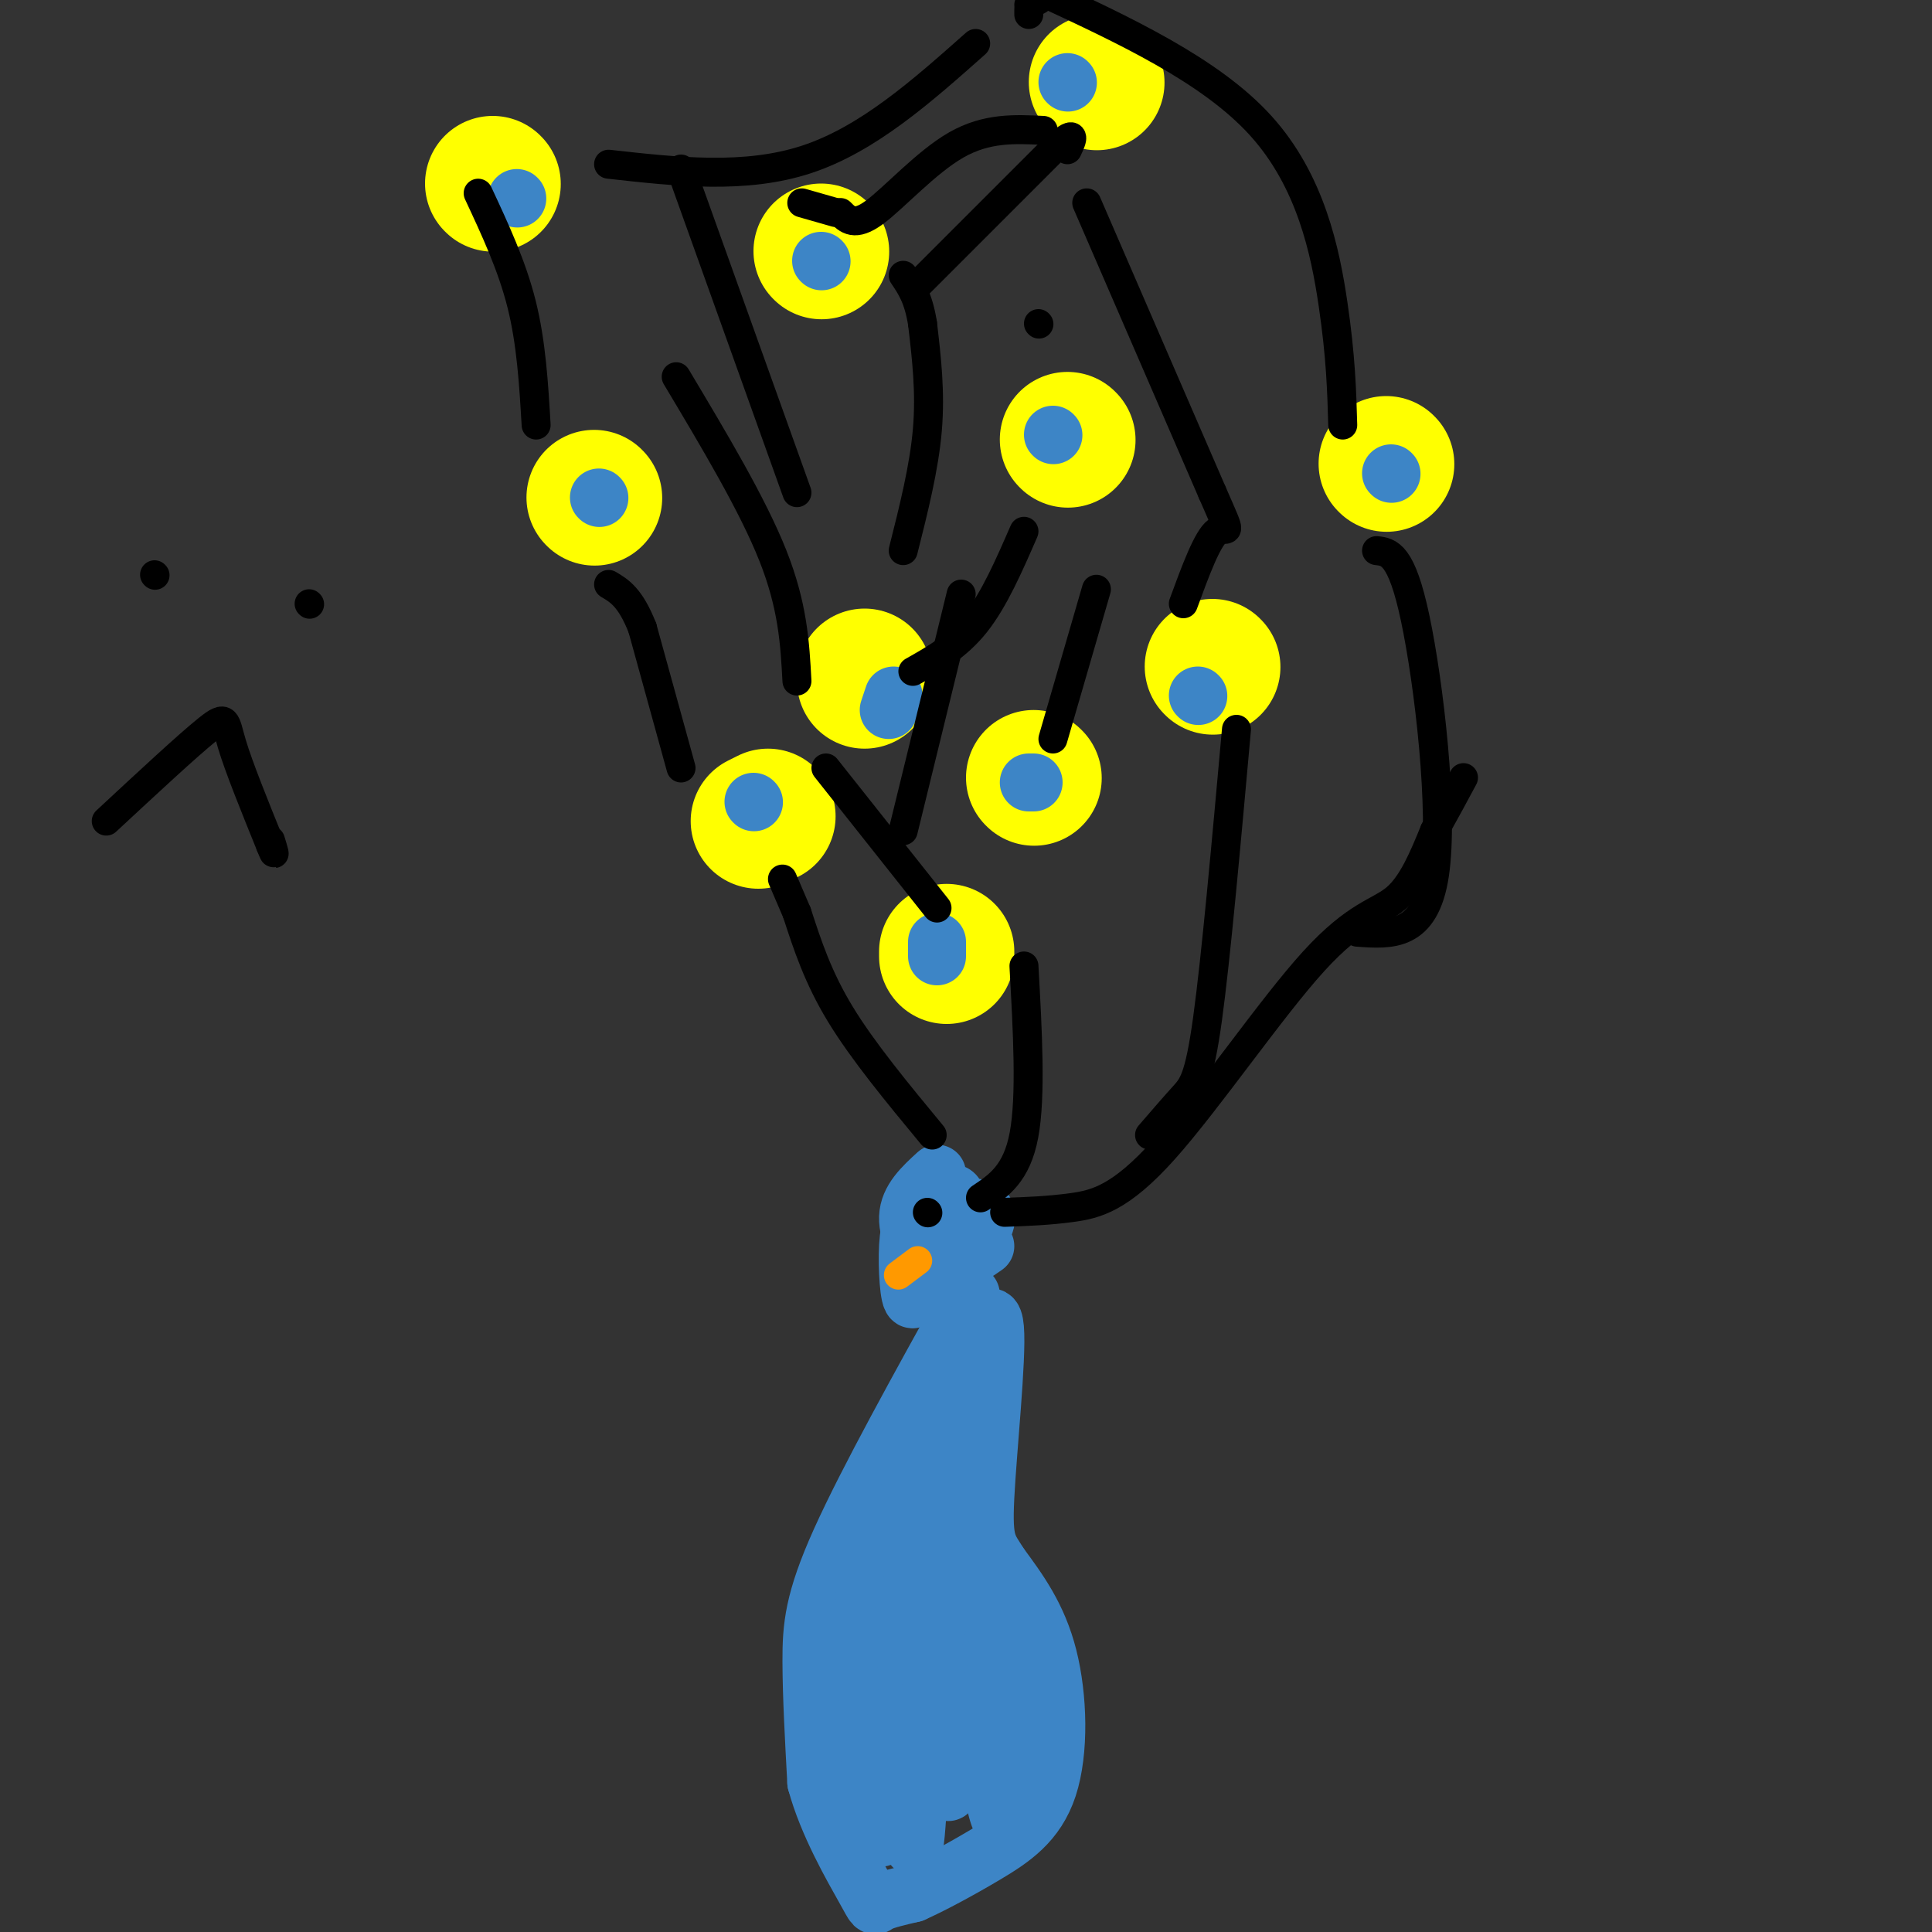 <svg viewBox='0 0 400 400' version='1.1' xmlns='http://www.w3.org/2000/svg' xmlns:xlink='http://www.w3.org/1999/xlink'><rect x="0" y="0" width="400" height="400" fill="#333333" stroke="none"/><g fill='none' stroke='#ffff00' stroke-width='28' stroke-linecap='round' stroke-linejoin='round'><path d='M102,38c0.000,0.000 0.100,0.100 0.1,0.1'/><path d='M123,103c0.000,0.000 0.100,0.100 0.1,0.1'/><path d='M179,141c0.000,0.000 0.000,-1.000 0,-1'/><path d='M159,169c0.000,0.000 -2.000,1.000 -2,1'/><path d='M196,197c0.000,0.000 0.000,1.000 0,1'/><path d='M214,161c0.000,0.000 0.100,0.100 0.1,0.1'/><path d='M251,138c0.000,0.000 0.100,0.100 0.1,0.1'/><path d='M287,96c0.000,0.000 0.100,0.100 0.1,0.1'/><path d='M221,91c0.000,0.000 0.100,0.100 0.1,0.1'/><path d='M170,52c0.000,0.000 0.100,0.100 0.1,0.1'/><path d='M227,17c0.000,0.000 0.100,0.100 0.1,0.1'/></g>
<g fill='none' stroke='#3d85c6' stroke-width='12' stroke-linecap='round' stroke-linejoin='round'><path d='M124,103c0.000,0.000 0.100,0.100 0.1,0.1'/><path d='M184,147c0.000,0.000 1.000,-3.000 1,-3'/><path d='M156,166c0.000,0.000 0.100,0.100 0.1,0.1'/><path d='M194,198c0.000,0.000 0.000,-3.000 0,-3'/><path d='M213,162c0.000,0.000 1.000,0.000 1,0'/><path d='M248,144c0.000,0.000 0.100,0.100 0.1,0.1'/><path d='M288,98c0.000,0.000 0.100,0.100 0.1,0.1'/><path d='M218,90c0.000,0.000 0.100,0.100 0.1,0.1'/><path d='M170,54c0.000,0.000 0.100,0.100 0.1,0.1'/><path d='M221,17c0.000,0.000 0.100,0.100 0.1,0.1'/><path d='M107,41c0.000,0.000 0.100,0.100 0.1,0.1'/><path d='M201,268c-10.711,19.311 -21.422,38.622 -27,51c-5.578,12.378 -6.022,17.822 -6,25c0.022,7.178 0.511,16.089 1,25'/><path d='M169,369c2.321,8.643 7.625,17.750 10,22c2.375,4.250 1.821,3.643 3,3c1.179,-0.643 4.089,-1.321 7,-2'/><path d='M189,392c3.724,-1.643 9.534,-4.750 15,-8c5.466,-3.250 10.587,-6.644 13,-14c2.413,-7.356 2.118,-18.673 0,-27c-2.118,-8.327 -6.059,-13.663 -10,-19'/><path d='M207,324c-2.424,-3.928 -3.485,-4.249 -3,-14c0.485,-9.751 2.515,-28.933 2,-35c-0.515,-6.067 -3.576,0.981 -5,11c-1.424,10.019 -1.212,23.010 -1,36'/><path d='M200,322c-1.380,17.381 -4.329,42.834 -4,48c0.329,5.166 3.935,-9.955 6,-25c2.065,-15.045 2.590,-30.013 0,-29c-2.590,1.013 -8.295,18.006 -14,35'/><path d='M188,351c-1.577,-11.014 1.481,-56.048 1,-60c-0.481,-3.952 -4.500,33.178 -7,52c-2.500,18.822 -3.481,19.337 1,3c4.481,-16.337 14.423,-49.525 17,-53c2.577,-3.475 -2.212,22.762 -7,49'/><path d='M193,342c-1.040,10.642 -0.141,12.746 -2,6c-1.859,-6.746 -6.476,-22.341 -9,-30c-2.524,-7.659 -2.955,-7.383 -3,3c-0.045,10.383 0.296,30.872 1,40c0.704,9.128 1.773,6.894 3,0c1.227,-6.894 2.614,-18.447 4,-30'/><path d='M187,331c0.929,9.119 1.250,46.917 2,51c0.750,4.083 1.929,-25.548 2,-32c0.071,-6.452 -0.964,10.274 -2,27'/><path d='M189,377c-0.856,-0.015 -1.995,-13.553 -2,-16c-0.005,-2.447 1.124,6.196 0,12c-1.124,5.804 -4.501,8.768 -6,7c-1.499,-1.768 -1.120,-8.269 -1,-12c0.120,-3.731 -0.019,-4.691 3,-8c3.019,-3.309 9.198,-8.968 14,-12c4.802,-3.032 8.229,-3.438 11,-1c2.771,2.438 4.885,7.719 7,13'/><path d='M215,360c-0.235,7.589 -4.324,20.060 -7,18c-2.676,-2.060 -3.941,-18.651 -3,-27c0.941,-8.349 4.087,-8.454 6,-7c1.913,1.454 2.592,4.468 0,8c-2.592,3.532 -8.455,7.580 -12,7c-3.545,-0.580 -4.773,-5.790 -6,-11'/><path d='M193,348c-2.000,-4.667 -4.000,-10.833 -6,-17'/><path d='M204,258c-1.867,1.311 -3.733,2.622 -3,1c0.733,-1.622 4.067,-6.178 3,-8c-1.067,-1.822 -6.533,-0.911 -12,0'/><path d='M192,251c-2.786,0.738 -3.750,2.583 -4,7c-0.250,4.417 0.214,11.405 1,11c0.786,-0.405 1.893,-8.202 3,-16'/><path d='M192,253c1.979,-4.479 5.425,-7.675 6,-5c0.575,2.675 -1.722,11.222 -3,15c-1.278,3.778 -1.536,2.786 -3,0c-1.464,-2.786 -4.132,-7.368 -4,-11c0.132,-3.632 3.066,-6.316 6,-9'/></g>
<g fill='none' stroke='#ff9900' stroke-width='6' stroke-linecap='round' stroke-linejoin='round'><path d='M190,261c0.000,0.000 -4.000,3.000 -4,3'/></g>
<g fill='none' stroke='#000000' stroke-width='6' stroke-linecap='round' stroke-linejoin='round'><path d='M192,251c0.000,0.000 0.100,0.100 0.1,0.1'/><path d='M193,235c-7.167,-8.667 -14.333,-17.333 -19,-25c-4.667,-7.667 -6.833,-14.333 -9,-21'/><path d='M165,189c-2.000,-4.667 -2.500,-5.833 -3,-7'/><path d='M141,159c0.000,0.000 -8.000,-29.000 -8,-29'/><path d='M133,130c-2.500,-6.333 -4.750,-7.667 -7,-9'/><path d='M111,88c-0.500,-8.500 -1.000,-17.000 -3,-25c-2.000,-8.000 -5.500,-15.500 -9,-23'/><path d='M141,35c0.000,0.000 24.000,67.000 24,67'/><path d='M140,78c7.917,13.250 15.833,26.500 20,37c4.167,10.500 4.583,18.250 5,26'/><path d='M171,159c0.000,0.000 23.000,29.000 23,29'/><path d='M187,172c0.000,0.000 12.000,-49.000 12,-49'/><path d='M189,139c4.583,-2.583 9.167,-5.167 13,-10c3.833,-4.833 6.917,-11.917 10,-19'/><path d='M187,114c2.167,-8.583 4.333,-17.167 5,-25c0.667,-7.833 -0.167,-14.917 -1,-22'/><path d='M191,67c-0.833,-5.333 -2.417,-7.667 -4,-10'/><path d='M190,59c0.000,0.000 28.000,-28.000 28,-28'/><path d='M218,31c5.167,-4.667 4.083,-2.333 3,0'/><path d='M225,42c0.000,0.000 26.000,60.000 26,60'/><path d='M251,102c4.578,10.444 3.022,6.556 1,8c-2.022,1.444 -4.511,8.222 -7,15'/><path d='M227,122c0.000,0.000 -9.000,31.000 -9,31'/><path d='M212,200c0.750,13.500 1.500,27.000 0,35c-1.500,8.000 -5.250,10.500 -9,13'/><path d='M208,251c4.582,-0.164 9.164,-0.329 14,-1c4.836,-0.671 9.925,-1.850 19,-12c9.075,-10.150 22.136,-29.271 31,-39c8.864,-9.729 13.533,-10.065 17,-13c3.467,-2.935 5.734,-8.467 8,-14'/><path d='M297,172c2.333,-4.167 4.167,-7.583 6,-11'/><path d='M285,114c2.578,0.289 5.156,0.578 8,14c2.844,13.422 5.956,39.978 4,53c-1.956,13.022 -8.978,12.511 -16,12'/><path d='M256,151c-2.133,23.733 -4.267,47.467 -6,60c-1.733,12.533 -3.067,13.867 -5,16c-1.933,2.133 -4.467,5.067 -7,8'/><path d='M278,88c-0.200,-7.067 -0.400,-14.133 -2,-25c-1.600,-10.867 -4.600,-25.533 -15,-37c-10.400,-11.467 -28.200,-19.733 -46,-28'/><path d='M215,0c0.000,0.000 -2.000,1.000 -2,1'/><path d='M213,2c0.000,0.000 0.000,1.000 0,1'/><path d='M216,27c-5.867,-0.289 -11.733,-0.578 -18,3c-6.267,3.578 -12.933,11.022 -17,14c-4.067,2.978 -5.533,1.489 -7,0'/><path d='M173,44c0.000,0.000 -7.000,-2.000 -7,-2'/><path d='M126,34c14.167,1.583 28.333,3.167 41,-1c12.667,-4.167 23.833,-14.083 35,-24'/><path d='M215,67c0.000,0.000 0.100,0.100 0.1,0.1'/><path d='M32,119c0.000,0.000 0.100,0.100 0.1,0.1'/><path d='M64,125c0.000,0.000 0.100,0.100 0.1,0.1'/><path d='M22,170c8.489,-7.889 16.978,-15.778 21,-19c4.022,-3.222 3.578,-1.778 5,3c1.422,4.778 4.711,12.889 8,21'/><path d='M56,175c1.333,3.333 0.667,1.167 0,-1'/></g>
</svg>
